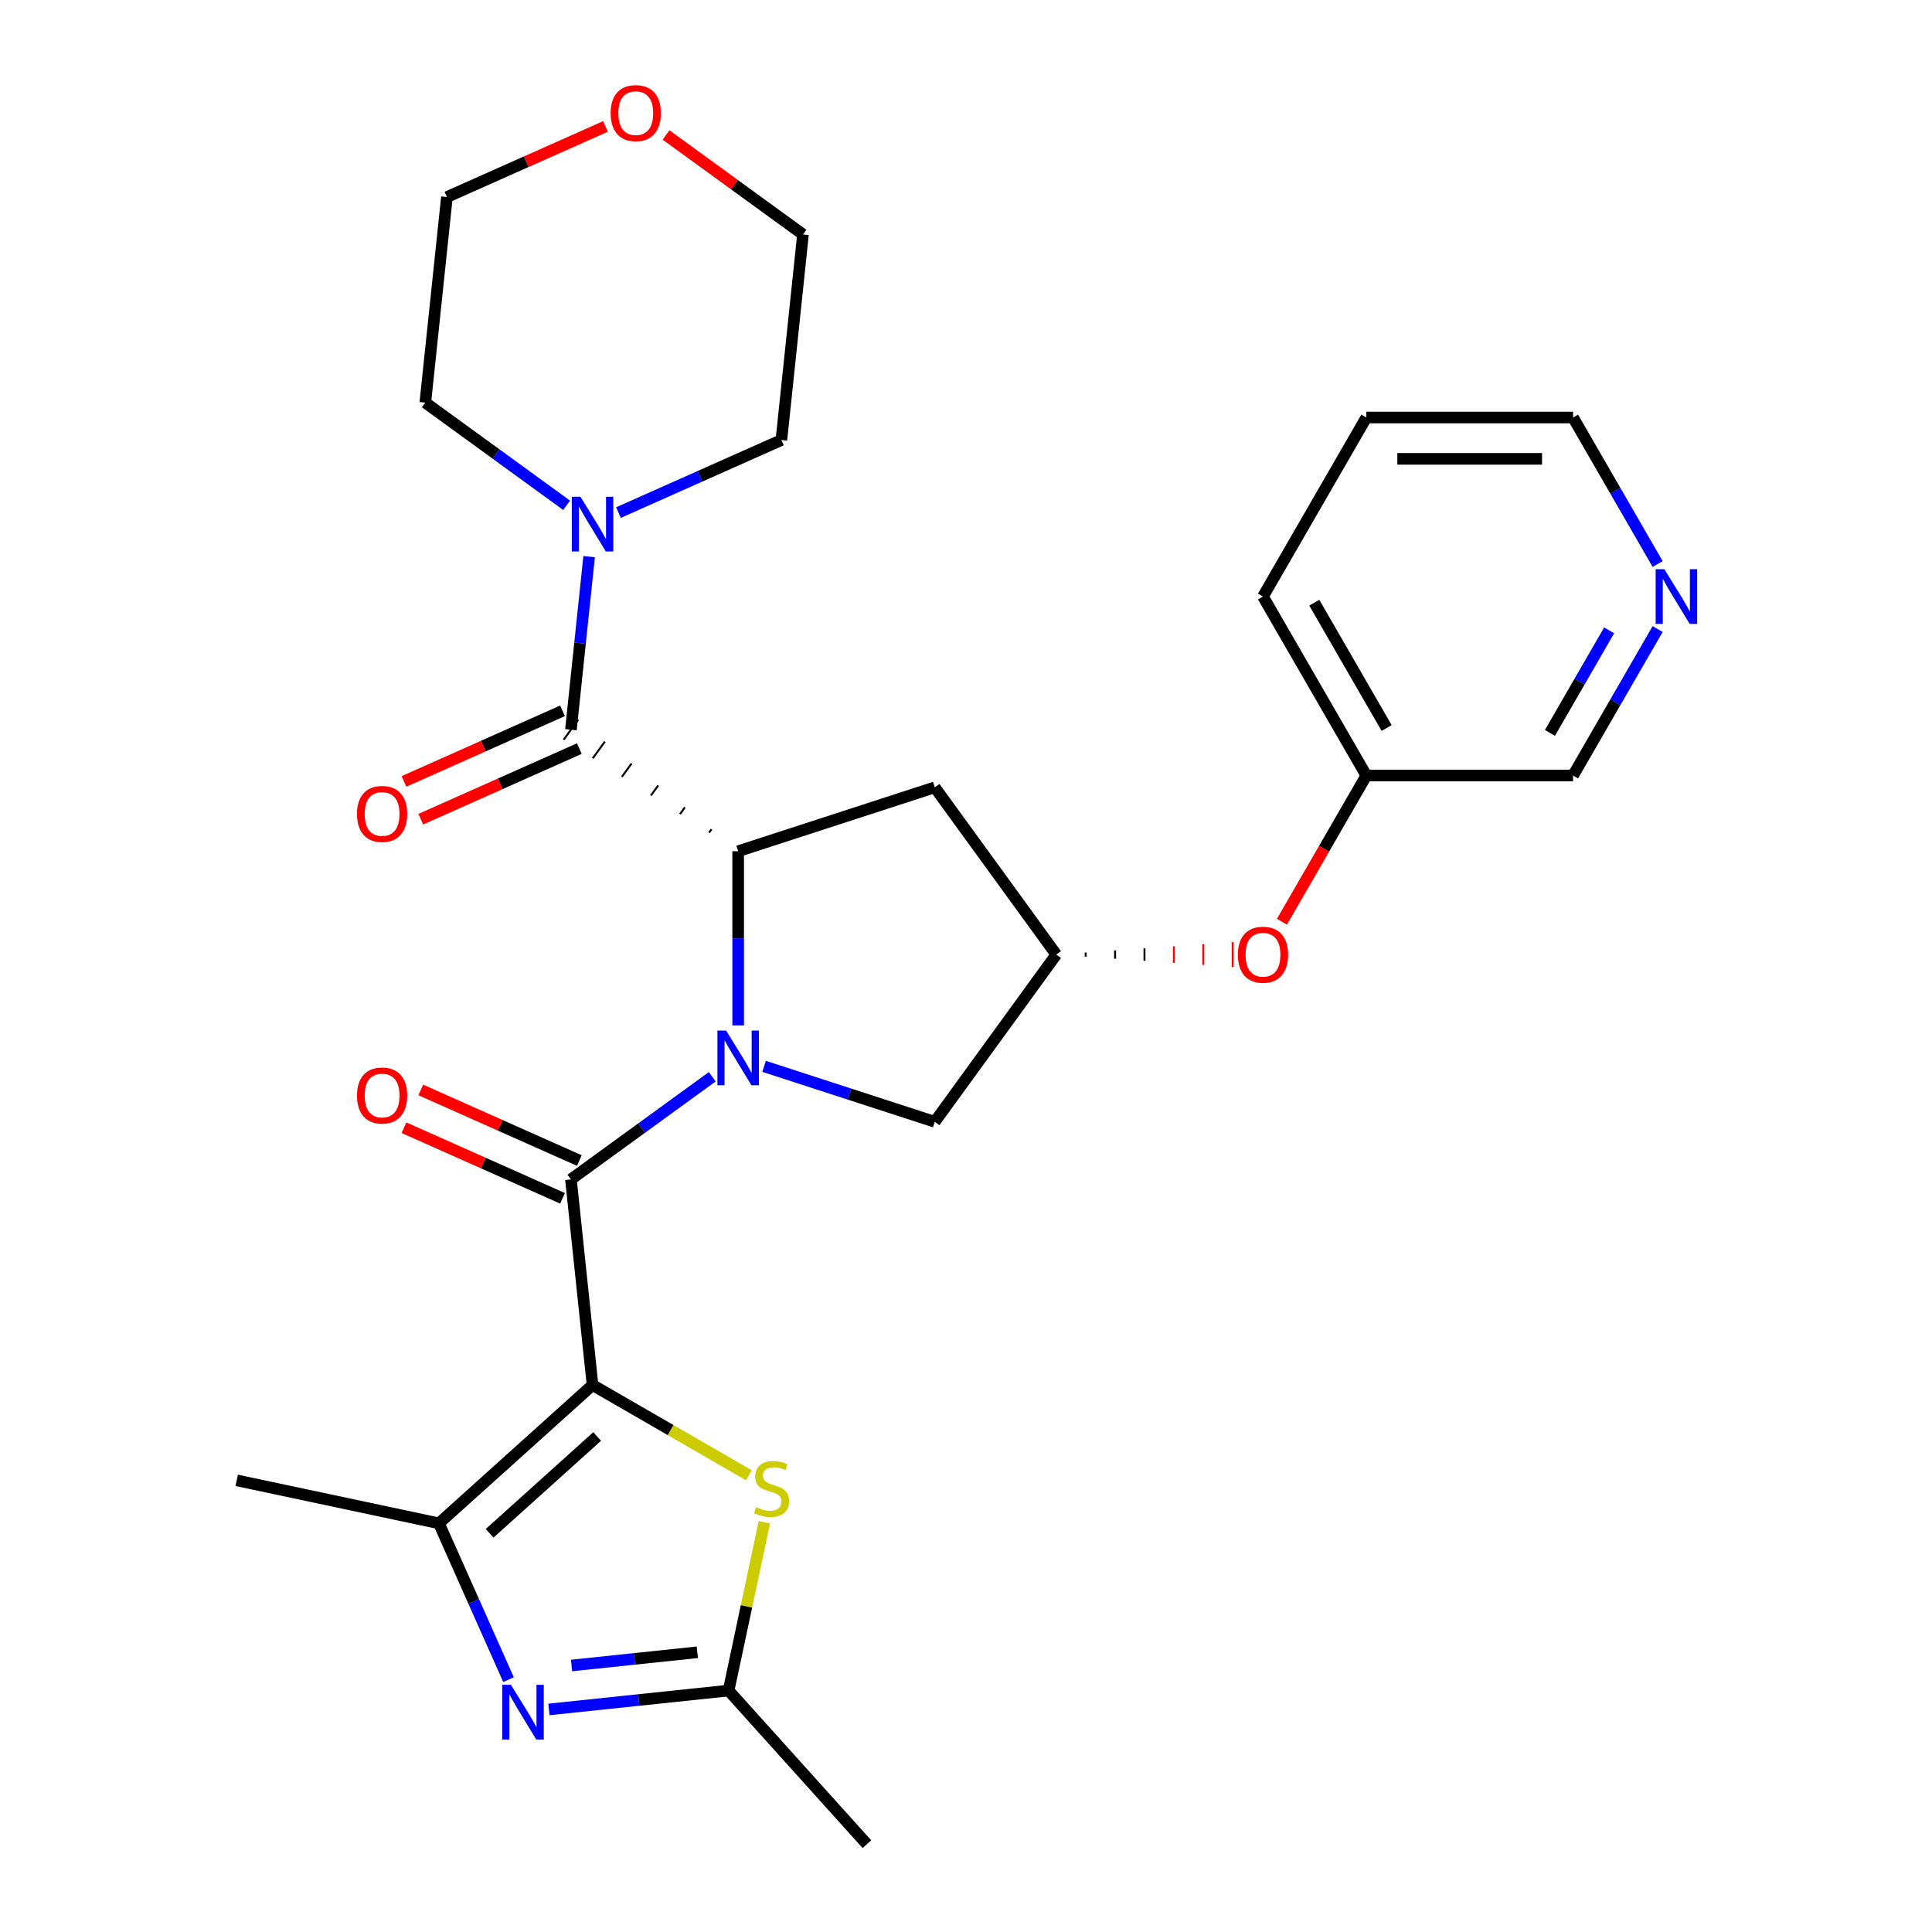 <?xml version='1.0' encoding='iso-8859-1'?>
<svg version='1.1' baseProfile='full'
              xmlns='http://www.w3.org/2000/svg'
                      xmlns:rdkit='http://www.rdkit.org/xml'
                      xmlns:xlink='http://www.w3.org/1999/xlink'
                  xml:space='preserve'
width='1000px' height='1000px' viewBox='0 0 1000 1000'>
<!-- END OF HEADER -->
<rect style='opacity:1.0;fill:#FFFFFF;stroke:none' width='1000' height='1000' x='0' y='0'> </rect>
<path class='bond-0' d='M 306.699,716.879 L 295.515,610.47' style='fill:none;fill-rule:evenodd;stroke:#000000;stroke-width:6px;stroke-linecap:butt;stroke-linejoin:miter;stroke-opacity:1' />
<path class='bond-1' d='M 306.699,716.879 L 227.187,788.472' style='fill:none;fill-rule:evenodd;stroke:#000000;stroke-width:6px;stroke-linecap:butt;stroke-linejoin:miter;stroke-opacity:1' />
<path class='bond-1' d='M 309.091,743.52 L 253.432,793.636' style='fill:none;fill-rule:evenodd;stroke:#000000;stroke-width:6px;stroke-linecap:butt;stroke-linejoin:miter;stroke-opacity:1' />
<path class='bond-2' d='M 306.699,716.879 L 347.152,740.234' style='fill:none;fill-rule:evenodd;stroke:#000000;stroke-width:6px;stroke-linecap:butt;stroke-linejoin:miter;stroke-opacity:1' />
<path class='bond-2' d='M 347.152,740.234 L 387.605,763.59' style='fill:none;fill-rule:evenodd;stroke:#CCCC00;stroke-width:6px;stroke-linecap:butt;stroke-linejoin:miter;stroke-opacity:1' />
<path class='bond-3' d='M 368.661,557.327 L 332.088,583.899' style='fill:none;fill-rule:evenodd;stroke:#0000FF;stroke-width:6px;stroke-linecap:butt;stroke-linejoin:miter;stroke-opacity:1' />
<path class='bond-3' d='M 332.088,583.899 L 295.515,610.47' style='fill:none;fill-rule:evenodd;stroke:#000000;stroke-width:6px;stroke-linecap:butt;stroke-linejoin:miter;stroke-opacity:1' />
<path class='bond-4' d='M 382.076,530.746 L 382.076,485.666' style='fill:none;fill-rule:evenodd;stroke:#0000FF;stroke-width:6px;stroke-linecap:butt;stroke-linejoin:miter;stroke-opacity:1' />
<path class='bond-4' d='M 382.076,485.666 L 382.076,440.586' style='fill:none;fill-rule:evenodd;stroke:#000000;stroke-width:6px;stroke-linecap:butt;stroke-linejoin:miter;stroke-opacity:1' />
<path class='bond-5' d='M 395.491,551.939 L 439.662,566.291' style='fill:none;fill-rule:evenodd;stroke:#0000FF;stroke-width:6px;stroke-linecap:butt;stroke-linejoin:miter;stroke-opacity:1' />
<path class='bond-5' d='M 439.662,566.291 L 483.834,580.644' style='fill:none;fill-rule:evenodd;stroke:#000000;stroke-width:6px;stroke-linecap:butt;stroke-linejoin:miter;stroke-opacity:1' />
<path class='bond-6' d='M 299.867,600.696 L 258.833,582.426' style='fill:none;fill-rule:evenodd;stroke:#000000;stroke-width:6px;stroke-linecap:butt;stroke-linejoin:miter;stroke-opacity:1' />
<path class='bond-6' d='M 258.833,582.426 L 217.798,564.156' style='fill:none;fill-rule:evenodd;stroke:#FF0000;stroke-width:6px;stroke-linecap:butt;stroke-linejoin:miter;stroke-opacity:1' />
<path class='bond-6' d='M 291.164,620.245 L 250.129,601.975' style='fill:none;fill-rule:evenodd;stroke:#000000;stroke-width:6px;stroke-linecap:butt;stroke-linejoin:miter;stroke-opacity:1' />
<path class='bond-6' d='M 250.129,601.975 L 209.094,583.705' style='fill:none;fill-rule:evenodd;stroke:#FF0000;stroke-width:6px;stroke-linecap:butt;stroke-linejoin:miter;stroke-opacity:1' />
<path class='bond-7' d='M 368.278,429.238 L 367.02,430.97' style='fill:none;fill-rule:evenodd;stroke:#000000;stroke-width:1.0px;stroke-linecap:butt;stroke-linejoin:miter;stroke-opacity:1' />
<path class='bond-7' d='M 354.48,417.891 L 351.965,421.354' style='fill:none;fill-rule:evenodd;stroke:#000000;stroke-width:1.0px;stroke-linecap:butt;stroke-linejoin:miter;stroke-opacity:1' />
<path class='bond-7' d='M 340.682,406.544 L 336.909,411.738' style='fill:none;fill-rule:evenodd;stroke:#000000;stroke-width:1.0px;stroke-linecap:butt;stroke-linejoin:miter;stroke-opacity:1' />
<path class='bond-7' d='M 326.885,395.197 L 321.853,402.122' style='fill:none;fill-rule:evenodd;stroke:#000000;stroke-width:1.0px;stroke-linecap:butt;stroke-linejoin:miter;stroke-opacity:1' />
<path class='bond-7' d='M 313.087,383.849 L 306.798,392.506' style='fill:none;fill-rule:evenodd;stroke:#000000;stroke-width:1.0px;stroke-linecap:butt;stroke-linejoin:miter;stroke-opacity:1' />
<path class='bond-7' d='M 299.289,372.502 L 291.742,382.889' style='fill:none;fill-rule:evenodd;stroke:#000000;stroke-width:1.0px;stroke-linecap:butt;stroke-linejoin:miter;stroke-opacity:1' />
<path class='bond-8' d='M 382.076,440.586 L 483.834,407.523' style='fill:none;fill-rule:evenodd;stroke:#000000;stroke-width:6px;stroke-linecap:butt;stroke-linejoin:miter;stroke-opacity:1' />
<path class='bond-9' d='M 227.187,788.472 L 245.199,828.927' style='fill:none;fill-rule:evenodd;stroke:#000000;stroke-width:6px;stroke-linecap:butt;stroke-linejoin:miter;stroke-opacity:1' />
<path class='bond-9' d='M 245.199,828.927 L 263.21,869.382' style='fill:none;fill-rule:evenodd;stroke:#0000FF;stroke-width:6px;stroke-linecap:butt;stroke-linejoin:miter;stroke-opacity:1' />
<path class='bond-10' d='M 227.187,788.472 L 122.53,766.227' style='fill:none;fill-rule:evenodd;stroke:#000000;stroke-width:6px;stroke-linecap:butt;stroke-linejoin:miter;stroke-opacity:1' />
<path class='bond-11' d='M 295.515,377.696 L 300.223,332.909' style='fill:none;fill-rule:evenodd;stroke:#000000;stroke-width:6px;stroke-linecap:butt;stroke-linejoin:miter;stroke-opacity:1' />
<path class='bond-11' d='M 300.223,332.909 L 304.93,288.122' style='fill:none;fill-rule:evenodd;stroke:#0000FF;stroke-width:6px;stroke-linecap:butt;stroke-linejoin:miter;stroke-opacity:1' />
<path class='bond-12' d='M 291.164,367.921 L 250.129,386.191' style='fill:none;fill-rule:evenodd;stroke:#000000;stroke-width:6px;stroke-linecap:butt;stroke-linejoin:miter;stroke-opacity:1' />
<path class='bond-12' d='M 250.129,386.191 L 209.094,404.461' style='fill:none;fill-rule:evenodd;stroke:#FF0000;stroke-width:6px;stroke-linecap:butt;stroke-linejoin:miter;stroke-opacity:1' />
<path class='bond-12' d='M 299.867,387.47 L 258.833,405.74' style='fill:none;fill-rule:evenodd;stroke:#000000;stroke-width:6px;stroke-linecap:butt;stroke-linejoin:miter;stroke-opacity:1' />
<path class='bond-12' d='M 258.833,405.74 L 217.798,424.01' style='fill:none;fill-rule:evenodd;stroke:#FF0000;stroke-width:6px;stroke-linecap:butt;stroke-linejoin:miter;stroke-opacity:1' />
<path class='bond-13' d='M 284.12,884.807 L 330.617,879.92' style='fill:none;fill-rule:evenodd;stroke:#0000FF;stroke-width:6px;stroke-linecap:butt;stroke-linejoin:miter;stroke-opacity:1' />
<path class='bond-13' d='M 330.617,879.92 L 377.114,875.033' style='fill:none;fill-rule:evenodd;stroke:#000000;stroke-width:6px;stroke-linecap:butt;stroke-linejoin:miter;stroke-opacity:1' />
<path class='bond-13' d='M 295.833,862.059 L 328.38,858.638' style='fill:none;fill-rule:evenodd;stroke:#0000FF;stroke-width:6px;stroke-linecap:butt;stroke-linejoin:miter;stroke-opacity:1' />
<path class='bond-13' d='M 328.38,858.638 L 360.928,855.217' style='fill:none;fill-rule:evenodd;stroke:#000000;stroke-width:6px;stroke-linecap:butt;stroke-linejoin:miter;stroke-opacity:1' />
<path class='bond-14' d='M 395.628,787.931 L 386.371,831.482' style='fill:none;fill-rule:evenodd;stroke:#CCCC00;stroke-width:6px;stroke-linecap:butt;stroke-linejoin:miter;stroke-opacity:1' />
<path class='bond-14' d='M 386.371,831.482 L 377.114,875.033' style='fill:none;fill-rule:evenodd;stroke:#000000;stroke-width:6px;stroke-linecap:butt;stroke-linejoin:miter;stroke-opacity:1' />
<path class='bond-15' d='M 377.114,875.033 L 448.708,954.545' style='fill:none;fill-rule:evenodd;stroke:#000000;stroke-width:6px;stroke-linecap:butt;stroke-linejoin:miter;stroke-opacity:1' />
<path class='bond-16' d='M 293.285,261.541 L 256.712,234.969' style='fill:none;fill-rule:evenodd;stroke:#0000FF;stroke-width:6px;stroke-linecap:butt;stroke-linejoin:miter;stroke-opacity:1' />
<path class='bond-16' d='M 256.712,234.969 L 220.139,208.397' style='fill:none;fill-rule:evenodd;stroke:#000000;stroke-width:6px;stroke-linecap:butt;stroke-linejoin:miter;stroke-opacity:1' />
<path class='bond-17' d='M 320.114,265.315 L 362.279,246.542' style='fill:none;fill-rule:evenodd;stroke:#0000FF;stroke-width:6px;stroke-linecap:butt;stroke-linejoin:miter;stroke-opacity:1' />
<path class='bond-17' d='M 362.279,246.542 L 404.444,227.769' style='fill:none;fill-rule:evenodd;stroke:#000000;stroke-width:6px;stroke-linecap:butt;stroke-linejoin:miter;stroke-opacity:1' />
<path class='bond-18' d='M 483.834,407.523 L 546.724,494.083' style='fill:none;fill-rule:evenodd;stroke:#000000;stroke-width:6px;stroke-linecap:butt;stroke-linejoin:miter;stroke-opacity:1' />
<path class='bond-19' d='M 483.834,580.644 L 546.724,494.083' style='fill:none;fill-rule:evenodd;stroke:#000000;stroke-width:6px;stroke-linecap:butt;stroke-linejoin:miter;stroke-opacity:1' />
<path class='bond-20' d='M 561.944,495.153 L 561.944,493.013' style='fill:none;fill-rule:evenodd;stroke:#000000;stroke-width:1.0px;stroke-linecap:butt;stroke-linejoin:miter;stroke-opacity:1' />
<path class='bond-20' d='M 577.164,496.223 L 577.164,491.943' style='fill:none;fill-rule:evenodd;stroke:#000000;stroke-width:1.0px;stroke-linecap:butt;stroke-linejoin:miter;stroke-opacity:1' />
<path class='bond-20' d='M 592.384,497.293 L 592.384,490.873' style='fill:none;fill-rule:evenodd;stroke:#000000;stroke-width:1.0px;stroke-linecap:butt;stroke-linejoin:miter;stroke-opacity:1' />
<path class='bond-20' d='M 607.604,498.363 L 607.604,489.803' style='fill:none;fill-rule:evenodd;stroke:#FF0000;stroke-width:1.0px;stroke-linecap:butt;stroke-linejoin:miter;stroke-opacity:1' />
<path class='bond-20' d='M 622.824,499.433 L 622.824,488.733' style='fill:none;fill-rule:evenodd;stroke:#FF0000;stroke-width:1.0px;stroke-linecap:butt;stroke-linejoin:miter;stroke-opacity:1' />
<path class='bond-20' d='M 638.044,500.503 L 638.044,487.663' style='fill:none;fill-rule:evenodd;stroke:#FF0000;stroke-width:1.0px;stroke-linecap:butt;stroke-linejoin:miter;stroke-opacity:1' />
<path class='bond-21' d='M 663.531,477.088 L 685.373,439.256' style='fill:none;fill-rule:evenodd;stroke:#FF0000;stroke-width:6px;stroke-linecap:butt;stroke-linejoin:miter;stroke-opacity:1' />
<path class='bond-21' d='M 685.373,439.256 L 707.216,401.423' style='fill:none;fill-rule:evenodd;stroke:#000000;stroke-width:6px;stroke-linecap:butt;stroke-linejoin:miter;stroke-opacity:1' />
<path class='bond-22' d='M 857.988,325.598 L 836.1,363.51' style='fill:none;fill-rule:evenodd;stroke:#0000FF;stroke-width:6px;stroke-linecap:butt;stroke-linejoin:miter;stroke-opacity:1' />
<path class='bond-22' d='M 836.1,363.51 L 814.211,401.423' style='fill:none;fill-rule:evenodd;stroke:#000000;stroke-width:6px;stroke-linecap:butt;stroke-linejoin:miter;stroke-opacity:1' />
<path class='bond-22' d='M 832.89,326.272 L 817.568,352.811' style='fill:none;fill-rule:evenodd;stroke:#0000FF;stroke-width:6px;stroke-linecap:butt;stroke-linejoin:miter;stroke-opacity:1' />
<path class='bond-22' d='M 817.568,352.811 L 802.245,379.35' style='fill:none;fill-rule:evenodd;stroke:#000000;stroke-width:6px;stroke-linecap:butt;stroke-linejoin:miter;stroke-opacity:1' />
<path class='bond-23' d='M 857.988,291.928 L 836.1,254.015' style='fill:none;fill-rule:evenodd;stroke:#0000FF;stroke-width:6px;stroke-linecap:butt;stroke-linejoin:miter;stroke-opacity:1' />
<path class='bond-23' d='M 836.1,254.015 L 814.211,216.103' style='fill:none;fill-rule:evenodd;stroke:#000000;stroke-width:6px;stroke-linecap:butt;stroke-linejoin:miter;stroke-opacity:1' />
<path class='bond-24' d='M 344.742,69.859 L 380.185,95.609' style='fill:none;fill-rule:evenodd;stroke:#FF0000;stroke-width:6px;stroke-linecap:butt;stroke-linejoin:miter;stroke-opacity:1' />
<path class='bond-24' d='M 380.185,95.609 L 415.628,121.36' style='fill:none;fill-rule:evenodd;stroke:#000000;stroke-width:6px;stroke-linecap:butt;stroke-linejoin:miter;stroke-opacity:1' />
<path class='bond-25' d='M 313.393,65.449 L 272.358,83.719' style='fill:none;fill-rule:evenodd;stroke:#FF0000;stroke-width:6px;stroke-linecap:butt;stroke-linejoin:miter;stroke-opacity:1' />
<path class='bond-25' d='M 272.358,83.719 L 231.323,101.989' style='fill:none;fill-rule:evenodd;stroke:#000000;stroke-width:6px;stroke-linecap:butt;stroke-linejoin:miter;stroke-opacity:1' />
<path class='bond-26' d='M 707.216,401.423 L 814.211,401.423' style='fill:none;fill-rule:evenodd;stroke:#000000;stroke-width:6px;stroke-linecap:butt;stroke-linejoin:miter;stroke-opacity:1' />
<path class='bond-27' d='M 707.216,401.423 L 653.719,308.763' style='fill:none;fill-rule:evenodd;stroke:#000000;stroke-width:6px;stroke-linecap:butt;stroke-linejoin:miter;stroke-opacity:1' />
<path class='bond-27' d='M 717.723,376.824 L 680.275,311.962' style='fill:none;fill-rule:evenodd;stroke:#000000;stroke-width:6px;stroke-linecap:butt;stroke-linejoin:miter;stroke-opacity:1' />
<path class='bond-28' d='M 220.139,208.397 L 231.323,101.989' style='fill:none;fill-rule:evenodd;stroke:#000000;stroke-width:6px;stroke-linecap:butt;stroke-linejoin:miter;stroke-opacity:1' />
<path class='bond-29' d='M 404.444,227.769 L 415.628,121.36' style='fill:none;fill-rule:evenodd;stroke:#000000;stroke-width:6px;stroke-linecap:butt;stroke-linejoin:miter;stroke-opacity:1' />
<path class='bond-30' d='M 814.211,216.103 L 707.216,216.103' style='fill:none;fill-rule:evenodd;stroke:#000000;stroke-width:6px;stroke-linecap:butt;stroke-linejoin:miter;stroke-opacity:1' />
<path class='bond-30' d='M 798.161,237.502 L 723.265,237.502' style='fill:none;fill-rule:evenodd;stroke:#000000;stroke-width:6px;stroke-linecap:butt;stroke-linejoin:miter;stroke-opacity:1' />
<path class='bond-31' d='M 653.719,308.763 L 707.216,216.103' style='fill:none;fill-rule:evenodd;stroke:#000000;stroke-width:6px;stroke-linecap:butt;stroke-linejoin:miter;stroke-opacity:1' />
<path  class='atom-1' d='M 375.816 533.42
L 385.096 548.42
Q 386.016 549.9, 387.496 552.58
Q 388.976 555.26, 389.056 555.42
L 389.056 533.42
L 392.816 533.42
L 392.816 561.74
L 388.936 561.74
L 378.976 545.34
Q 377.816 543.42, 376.576 541.22
Q 375.376 539.02, 375.016 538.34
L 375.016 561.74
L 371.336 561.74
L 371.336 533.42
L 375.816 533.42
' fill='#0000FF'/>
<path  class='atom-6' d='M 264.446 872.057
L 273.726 887.057
Q 274.646 888.537, 276.126 891.217
Q 277.606 893.897, 277.686 894.057
L 277.686 872.057
L 281.446 872.057
L 281.446 900.377
L 277.566 900.377
L 267.606 883.977
Q 266.446 882.057, 265.206 879.857
Q 264.006 877.657, 263.646 876.977
L 263.646 900.377
L 259.966 900.377
L 259.966 872.057
L 264.446 872.057
' fill='#0000FF'/>
<path  class='atom-7' d='M 391.36 780.096
Q 391.68 780.216, 393 780.776
Q 394.32 781.336, 395.76 781.696
Q 397.24 782.016, 398.68 782.016
Q 401.36 782.016, 402.92 780.736
Q 404.48 779.416, 404.48 777.136
Q 404.48 775.576, 403.68 774.616
Q 402.92 773.656, 401.72 773.136
Q 400.52 772.616, 398.52 772.016
Q 396 771.256, 394.48 770.536
Q 393 769.816, 391.92 768.296
Q 390.88 766.776, 390.88 764.216
Q 390.88 760.656, 393.28 758.456
Q 395.72 756.256, 400.52 756.256
Q 403.8 756.256, 407.52 757.816
L 406.6 760.896
Q 403.2 759.496, 400.64 759.496
Q 397.88 759.496, 396.36 760.656
Q 394.84 761.776, 394.88 763.736
Q 394.88 765.256, 395.64 766.176
Q 396.44 767.096, 397.56 767.616
Q 398.72 768.136, 400.64 768.736
Q 403.2 769.536, 404.72 770.336
Q 406.24 771.136, 407.32 772.776
Q 408.44 774.376, 408.44 777.136
Q 408.44 781.056, 405.8 783.176
Q 403.2 785.256, 398.84 785.256
Q 396.32 785.256, 394.4 784.696
Q 392.52 784.176, 390.28 783.256
L 391.36 780.096
' fill='#CCCC00'/>
<path  class='atom-9' d='M 300.439 257.127
L 309.719 272.127
Q 310.639 273.607, 312.119 276.287
Q 313.599 278.967, 313.679 279.127
L 313.679 257.127
L 317.439 257.127
L 317.439 285.447
L 313.559 285.447
L 303.599 269.047
Q 302.439 267.127, 301.199 264.927
Q 299.999 262.727, 299.639 262.047
L 299.639 285.447
L 295.959 285.447
L 295.959 257.127
L 300.439 257.127
' fill='#0000FF'/>
<path  class='atom-13' d='M 184.771 567.032
Q 184.771 560.232, 188.131 556.432
Q 191.491 552.632, 197.771 552.632
Q 204.051 552.632, 207.411 556.432
Q 210.771 560.232, 210.771 567.032
Q 210.771 573.912, 207.371 577.832
Q 203.971 581.712, 197.771 581.712
Q 191.531 581.712, 188.131 577.832
Q 184.771 573.952, 184.771 567.032
M 197.771 578.512
Q 202.091 578.512, 204.411 575.632
Q 206.771 572.712, 206.771 567.032
Q 206.771 561.472, 204.411 558.672
Q 202.091 555.832, 197.771 555.832
Q 193.451 555.832, 191.091 558.632
Q 188.771 561.432, 188.771 567.032
Q 188.771 572.752, 191.091 575.632
Q 193.451 578.512, 197.771 578.512
' fill='#FF0000'/>
<path  class='atom-14' d='M 184.771 421.294
Q 184.771 414.494, 188.131 410.694
Q 191.491 406.894, 197.771 406.894
Q 204.051 406.894, 207.411 410.694
Q 210.771 414.494, 210.771 421.294
Q 210.771 428.174, 207.371 432.094
Q 203.971 435.974, 197.771 435.974
Q 191.531 435.974, 188.131 432.094
Q 184.771 428.214, 184.771 421.294
M 197.771 432.774
Q 202.091 432.774, 204.411 429.894
Q 206.771 426.974, 206.771 421.294
Q 206.771 415.734, 204.411 412.934
Q 202.091 410.094, 197.771 410.094
Q 193.451 410.094, 191.091 412.894
Q 188.771 415.694, 188.771 421.294
Q 188.771 427.014, 191.091 429.894
Q 193.451 432.774, 197.771 432.774
' fill='#FF0000'/>
<path  class='atom-15' d='M 640.719 494.163
Q 640.719 487.363, 644.079 483.563
Q 647.439 479.763, 653.719 479.763
Q 659.999 479.763, 663.359 483.563
Q 666.719 487.363, 666.719 494.163
Q 666.719 501.043, 663.319 504.963
Q 659.919 508.843, 653.719 508.843
Q 647.479 508.843, 644.079 504.963
Q 640.719 501.083, 640.719 494.163
M 653.719 505.643
Q 658.039 505.643, 660.359 502.763
Q 662.719 499.843, 662.719 494.163
Q 662.719 488.603, 660.359 485.803
Q 658.039 482.963, 653.719 482.963
Q 649.399 482.963, 647.039 485.763
Q 644.719 488.563, 644.719 494.163
Q 644.719 499.883, 647.039 502.763
Q 649.399 505.643, 653.719 505.643
' fill='#FF0000'/>
<path  class='atom-16' d='M 861.448 294.603
L 870.728 309.603
Q 871.648 311.083, 873.128 313.763
Q 874.608 316.443, 874.688 316.603
L 874.688 294.603
L 878.448 294.603
L 878.448 322.923
L 874.568 322.923
L 864.608 306.523
Q 863.448 304.603, 862.208 302.403
Q 861.008 300.203, 860.648 299.523
L 860.648 322.923
L 856.968 322.923
L 856.968 294.603
L 861.448 294.603
' fill='#0000FF'/>
<path  class='atom-17' d='M 316.067 58.55
Q 316.067 51.75, 319.427 47.95
Q 322.787 44.15, 329.067 44.15
Q 335.347 44.15, 338.707 47.95
Q 342.067 51.75, 342.067 58.55
Q 342.067 65.43, 338.667 69.35
Q 335.267 73.23, 329.067 73.23
Q 322.827 73.23, 319.427 69.35
Q 316.067 65.47, 316.067 58.55
M 329.067 70.03
Q 333.387 70.03, 335.707 67.15
Q 338.067 64.23, 338.067 58.55
Q 338.067 52.99, 335.707 50.19
Q 333.387 47.35, 329.067 47.35
Q 324.747 47.35, 322.387 50.15
Q 320.067 52.95, 320.067 58.55
Q 320.067 64.27, 322.387 67.15
Q 324.747 70.03, 329.067 70.03
' fill='#FF0000'/>
</svg>
